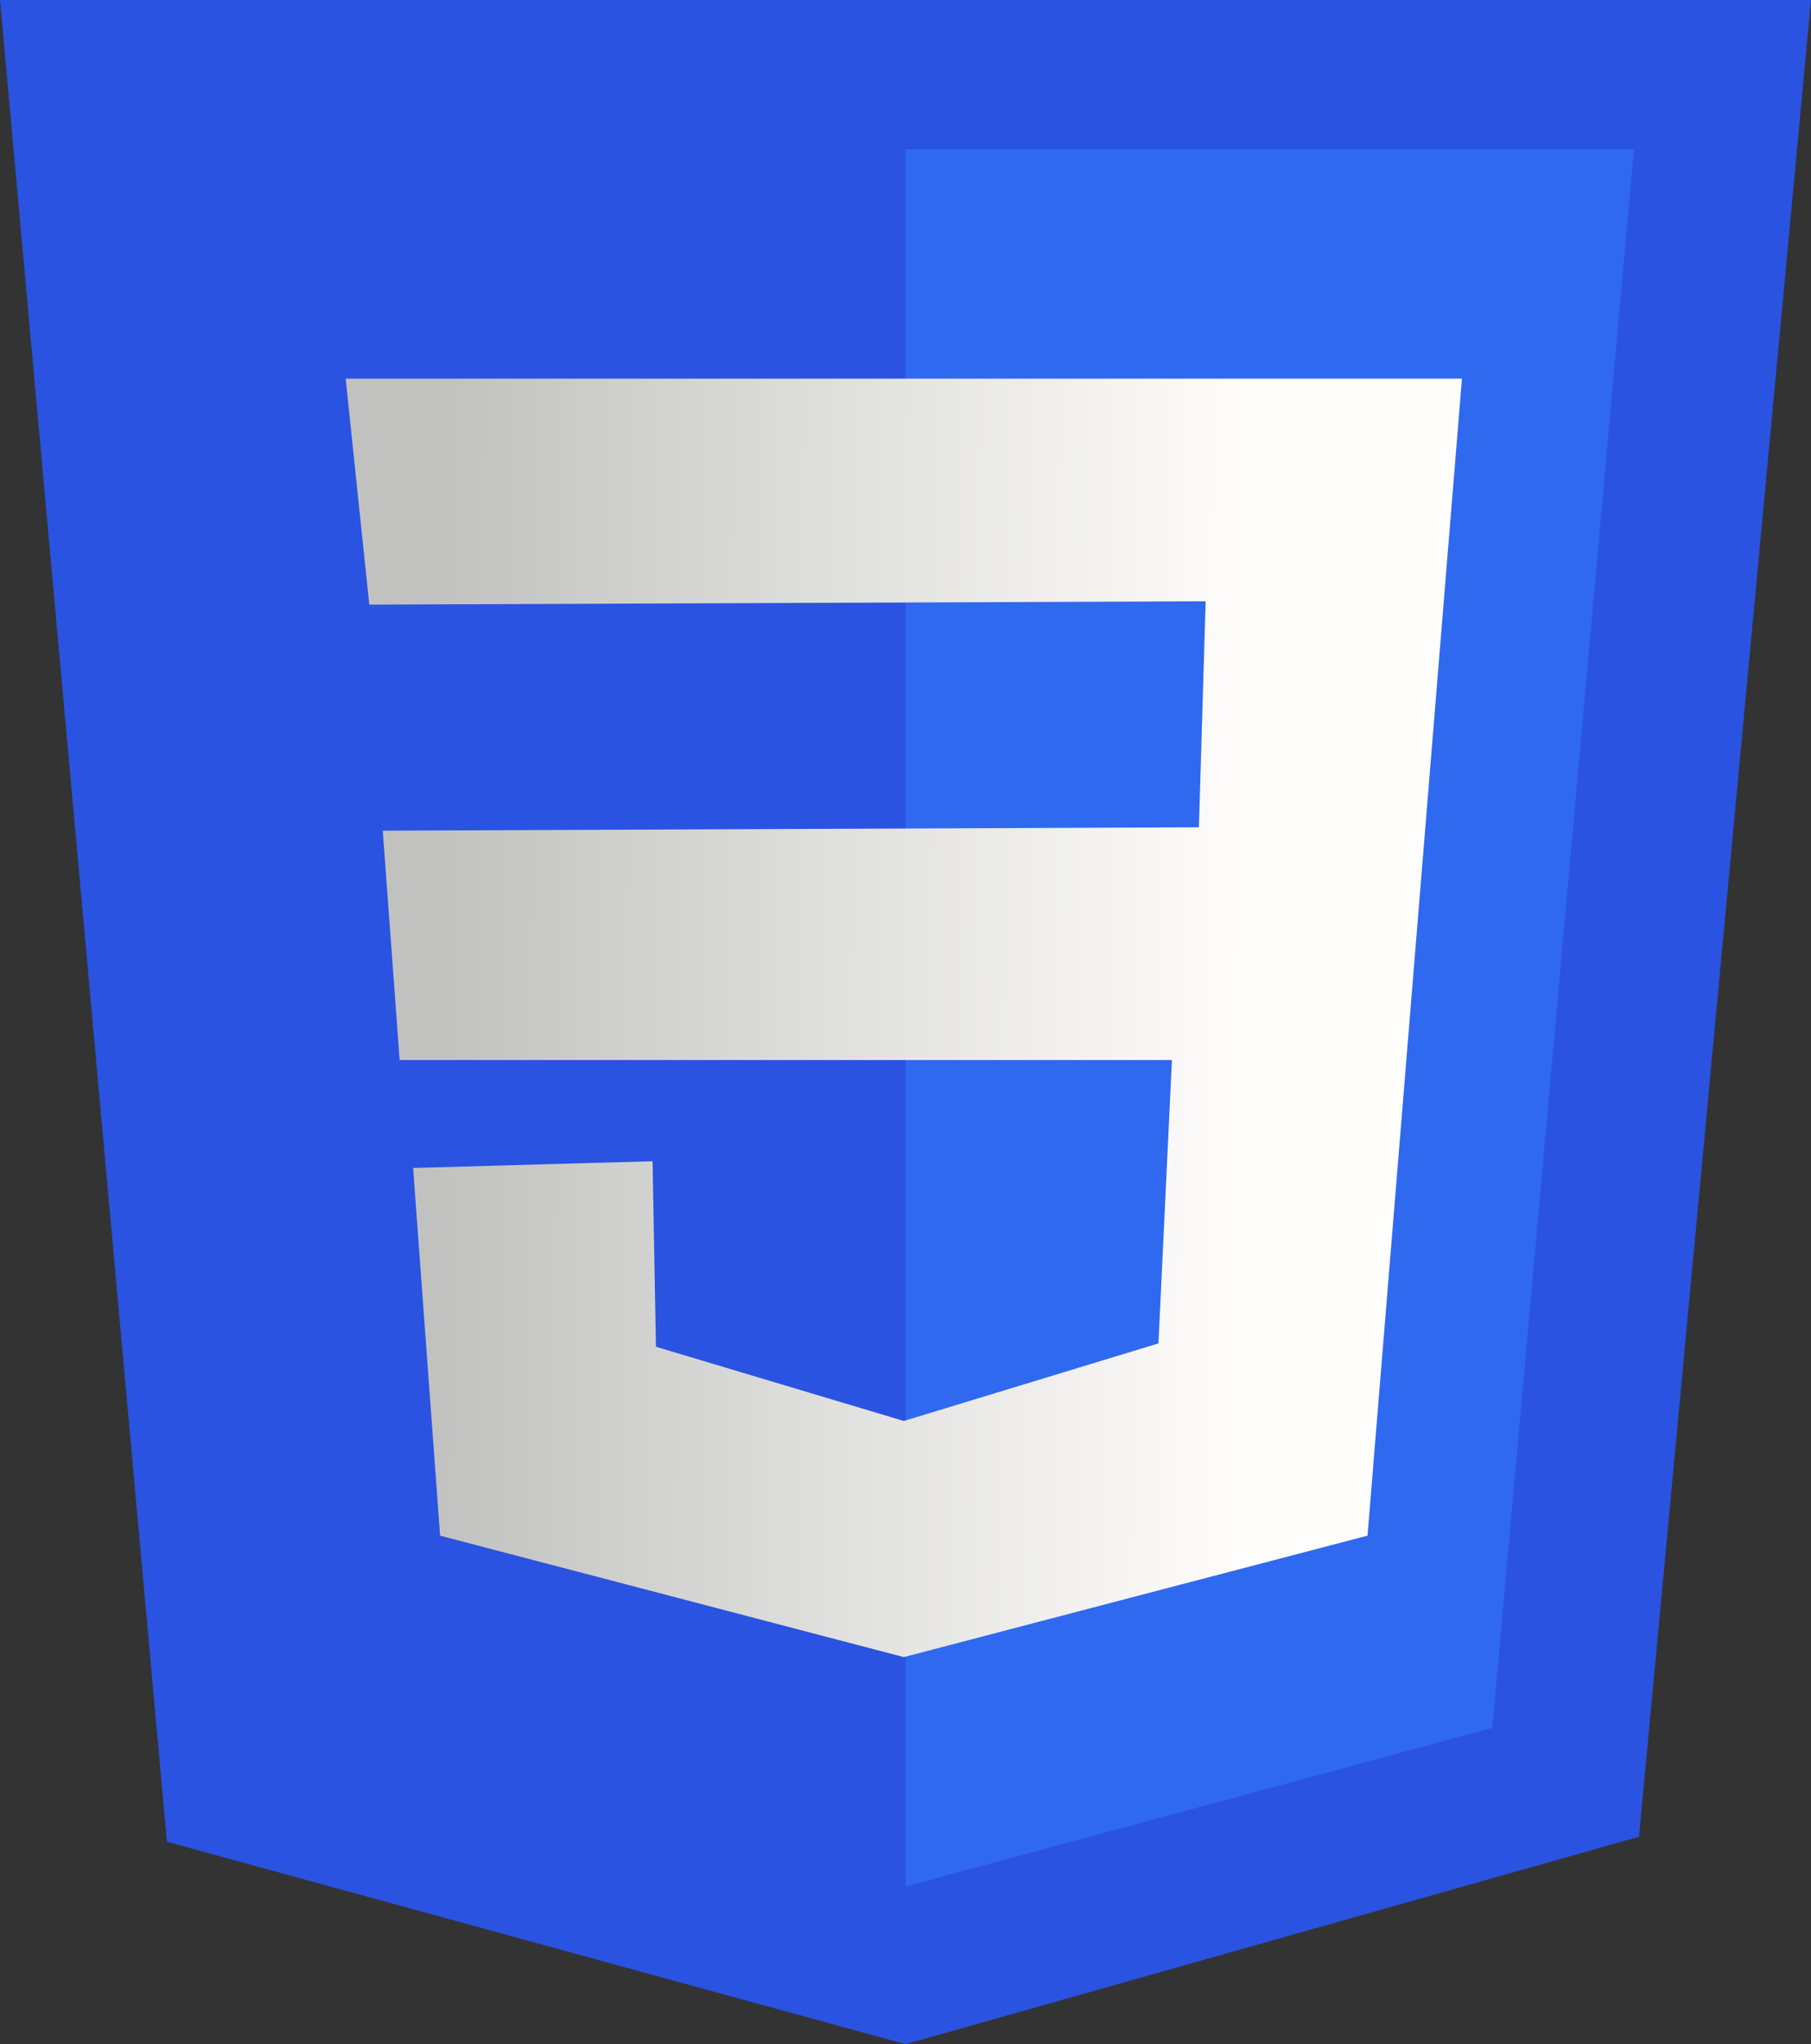<?xml version="1.0" encoding="UTF-8"?>
<svg id="Lager_1" xmlns="http://www.w3.org/2000/svg" xmlns:xlink="http://www.w3.org/1999/xlink" viewBox="0 0 998.21 1126.48"><rect x="0" y="0" width="998.21" height="1126.48" fill="#333333" stroke="none"/>
  <defs>
    <style>
      .cls-1 {
        fill: #2a53e1;
      }

      .cls-2 {
        fill: url(#linear-gradient);
      }

      .cls-3 {
        fill: #2f69ef;
      }
    </style>
    <linearGradient id="linear-gradient" x1="239.52" y1="558.37" x2="691.23" y2="561.16" gradientUnits="userSpaceOnUse">
      <stop offset="0" stop-color="#c1c2bf"/>
      <stop offset="1" stop-color="#fffefd"/>
    </linearGradient>
  </defs>
  <polygon class="cls-1" points="0 0 998.21 0 903.41 1012.16 499.11 1126.48 92.01 1014.94 0 0"/>
  <polygon class="cls-3" points="499.11 82.26 900.62 82.26 822.55 952.21 499.11 1039.57 499.11 82.26"/>
  <polygon class="cls-2" points="190.53 208.66 499.11 208.66 805.82 208.66 753.77 846.25 498.18 913.17 242.58 846.25 227.71 643.63 359.69 639.92 361.55 742.15 498.18 783.05 638.52 740.3 645.96 584.15 220.28 584.15 210.98 457.75 660.83 455.89 664.55 331.34 203.55 333.2 190.53 208.66"/>
</svg>